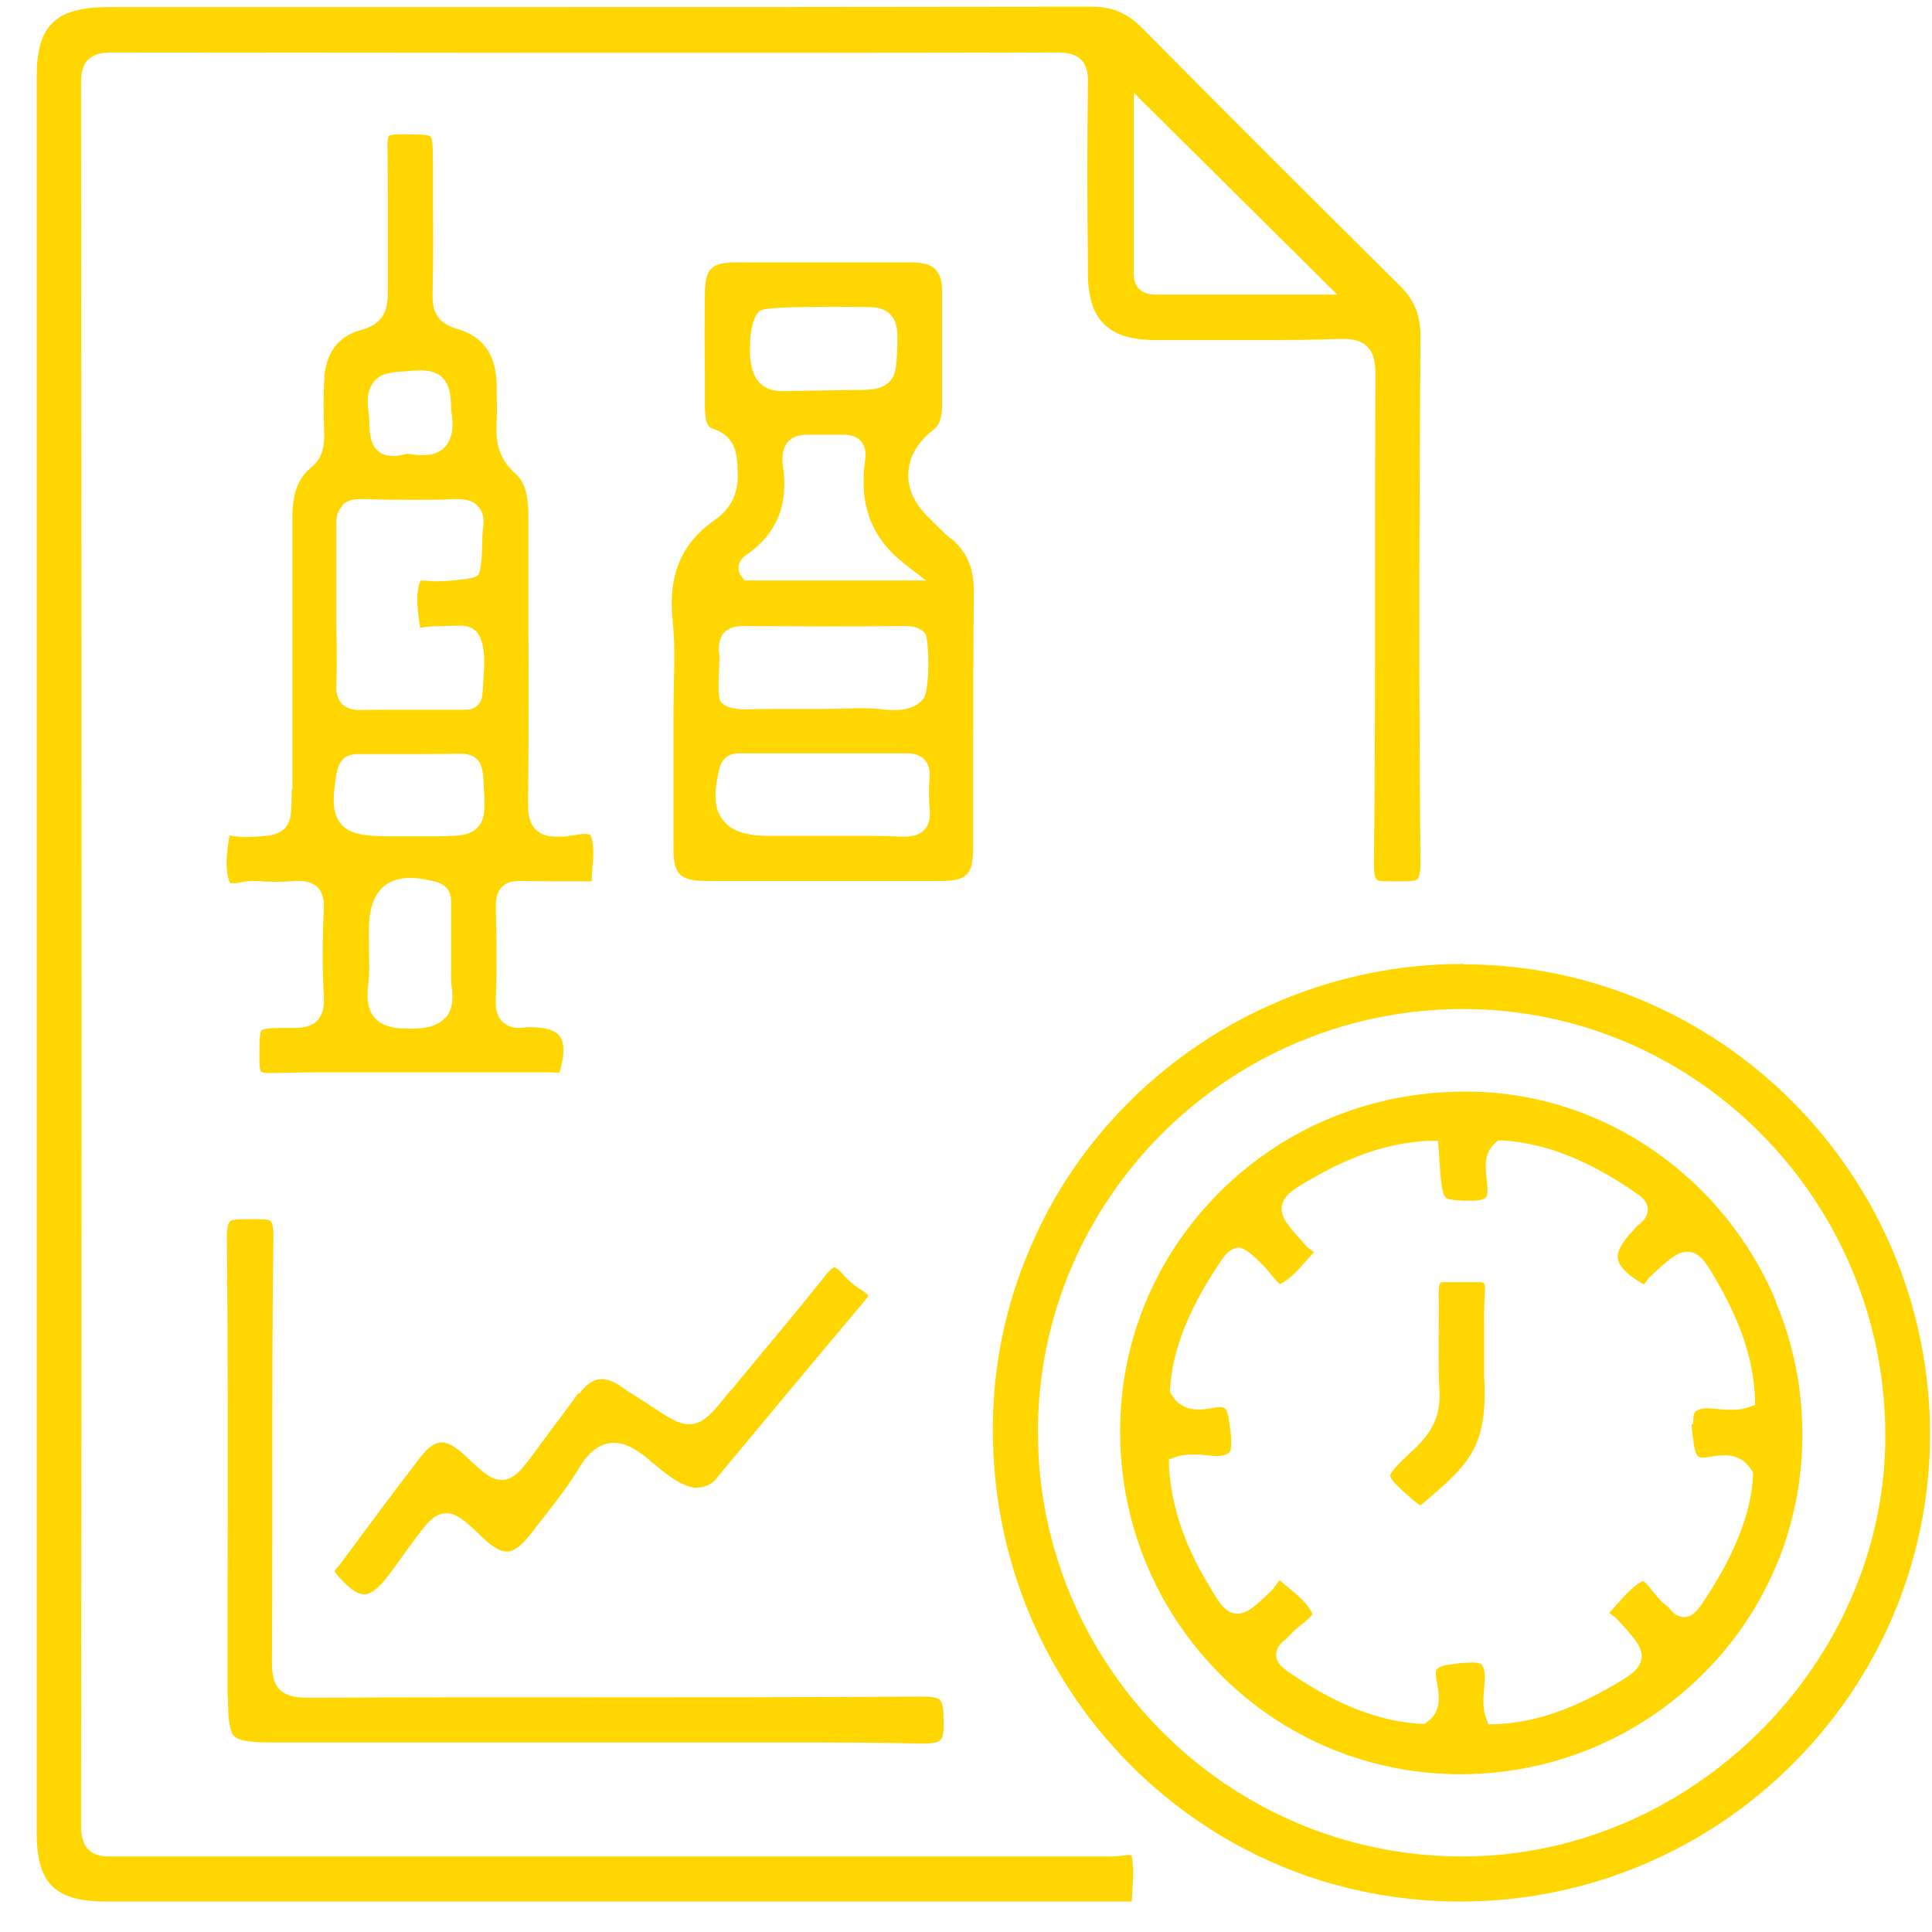 <svg width="51" height="51" viewBox="0 0 51 51" fill="none" xmlns="http://www.w3.org/2000/svg">
<path fill-rule="evenodd" clip-rule="evenodd" d="M29.618 48.986C29.698 48.976 29.778 48.966 29.838 48.966L29.818 48.976H29.868C29.931 49.255 29.913 49.56 29.894 49.874L29.888 49.976C29.878 50.056 29.878 50.126 29.878 50.196H29.848H29.638H29.488H29.338H16.528H2.808C1.448 50.196 0.968 49.716 0.968 48.376V31.116V19.175V2.026C0.968 0.686 1.448 0.206 2.808 0.186H3.538H8.288H13.048C17.758 0.186 23.308 0.186 28.808 0.176C29.368 0.176 29.758 0.346 30.168 0.756C32.408 3.026 34.688 5.296 36.928 7.516C37.338 7.916 37.498 8.316 37.498 8.876C37.458 14.505 37.458 18.796 37.498 22.796C37.498 23.076 37.448 23.175 37.418 23.206C37.378 23.245 37.288 23.265 37.138 23.265H36.908H36.688C36.538 23.265 36.388 23.265 36.338 23.215C36.318 23.195 36.268 23.105 36.268 22.835C36.298 20.366 36.298 17.855 36.298 15.435C36.298 13.616 36.298 11.745 36.308 9.906C36.308 9.626 36.288 9.346 36.098 9.156C35.918 8.966 35.648 8.946 35.428 8.946H35.348C34.678 8.976 33.968 8.976 33.108 8.976H33.108H31.208H30.468C29.248 8.966 28.718 8.436 28.718 7.206V6.886C28.698 5.356 28.698 3.786 28.718 2.236C28.728 1.996 28.708 1.746 28.538 1.576C28.368 1.406 28.118 1.386 27.898 1.386C23.778 1.396 19.488 1.396 15.398 1.396C13.361 1.396 11.298 1.393 9.228 1.391L9.228 1.391H9.228H9.228H9.228H9.228H9.228C7.143 1.388 5.051 1.386 2.968 1.386C2.738 1.386 2.498 1.406 2.328 1.576C2.158 1.736 2.138 1.976 2.138 2.216C2.158 19.826 2.158 34.436 2.138 48.176C2.138 48.476 2.198 48.686 2.338 48.826C2.498 48.986 2.698 49.006 2.898 49.006H3.008H3.128H14.228H29.358C29.438 49.006 29.528 48.996 29.618 48.986L29.618 48.986ZM29.928 2.446V4.066V4.076V7.046V7.106C29.918 7.266 29.918 7.476 30.068 7.626C30.168 7.726 30.308 7.776 30.488 7.776H32.368H35.298L29.928 2.446ZM38.628 25.445H38.638V25.456C45.428 25.465 50.948 31.035 50.948 37.876C50.938 44.666 45.378 50.196 38.548 50.196C35.238 50.196 32.138 48.906 29.808 46.556C27.488 44.206 26.208 41.076 26.208 37.736C26.208 36.076 26.538 34.465 27.188 32.956C27.808 31.485 28.708 30.175 29.848 29.046C30.988 27.925 32.318 27.035 33.798 26.416C35.328 25.776 36.948 25.445 38.628 25.445ZM38.558 49.006H38.598H38.608C44.628 49.006 49.738 43.946 49.768 37.956C49.798 31.745 44.818 26.666 38.678 26.636H38.618C32.448 26.636 27.418 31.625 27.398 37.766C27.378 43.936 32.388 48.986 38.558 49.006ZM7.698 20.855C7.698 21.405 7.698 21.686 7.508 21.875C7.318 22.065 7.039 22.076 6.49 22.096L6.488 22.096H6.458H6.438C6.358 22.096 6.288 22.085 6.218 22.076C6.185 22.076 6.152 22.07 6.122 22.064C6.098 22.06 6.076 22.055 6.058 22.055C5.988 22.465 5.928 22.936 6.058 23.285C6.058 23.305 6.068 23.316 6.158 23.316C6.228 23.316 6.308 23.305 6.398 23.285C6.498 23.265 6.608 23.256 6.718 23.256H6.828C6.968 23.276 7.118 23.276 7.278 23.276C7.438 23.276 7.598 23.276 7.768 23.256H7.908C8.118 23.256 8.278 23.316 8.388 23.425C8.548 23.596 8.558 23.846 8.548 24.015C8.508 24.846 8.508 25.585 8.548 26.285C8.558 26.495 8.548 26.756 8.378 26.936C8.208 27.116 7.948 27.136 7.748 27.136H7.708H7.418C7.298 27.136 6.968 27.136 6.908 27.195C6.848 27.256 6.848 27.576 6.848 27.945V28.006C6.848 28.206 6.878 28.265 6.888 28.285C6.888 28.285 6.928 28.326 7.098 28.326H7.138C7.608 28.316 8.108 28.305 8.728 28.305H9.768H10.808H11.718H12.628H14.478C14.538 28.305 14.588 28.305 14.638 28.316H14.738H14.758C14.758 28.316 14.778 28.285 14.788 28.245C14.908 27.826 14.898 27.526 14.778 27.355C14.658 27.195 14.398 27.116 14.008 27.116H13.958H13.918H13.898L13.872 27.119L13.872 27.119C13.813 27.128 13.761 27.136 13.708 27.136C13.518 27.136 13.368 27.076 13.258 26.965C13.088 26.796 13.078 26.546 13.088 26.375C13.118 25.526 13.108 24.666 13.088 23.945C13.088 23.776 13.098 23.566 13.248 23.416C13.358 23.305 13.508 23.256 13.718 23.256H13.778C13.884 23.256 13.993 23.258 14.108 23.26H14.108H14.108H14.108H14.108H14.108C14.233 23.263 14.363 23.265 14.498 23.265H15.358H15.458H15.578H15.618C15.618 23.155 15.628 23.035 15.638 22.925C15.668 22.596 15.688 22.276 15.588 22.046C15.588 22.035 15.538 22.015 15.448 22.015C15.348 22.015 15.218 22.035 15.098 22.055C15.072 22.059 15.045 22.063 15.018 22.068C14.965 22.077 14.912 22.085 14.858 22.085H14.688C14.448 22.085 14.268 22.026 14.138 21.895C13.958 21.706 13.928 21.425 13.938 21.145C13.958 19.616 13.958 18.055 13.948 16.546V13.655C13.948 13.146 13.888 12.755 13.608 12.505C13.128 12.085 13.088 11.616 13.108 11.155C13.122 10.928 13.117 10.692 13.113 10.459C13.111 10.343 13.108 10.228 13.108 10.116C13.088 9.356 12.748 8.876 12.078 8.686C11.518 8.526 11.408 8.196 11.418 7.756C11.438 6.956 11.438 6.136 11.428 5.346V4.396C11.428 4.006 11.428 3.676 11.368 3.606C11.308 3.546 10.978 3.546 10.628 3.546H10.538C10.328 3.546 10.278 3.576 10.268 3.586C10.268 3.586 10.228 3.636 10.228 3.846C10.238 4.536 10.238 5.236 10.238 5.906V7.666C10.238 8.096 10.198 8.536 9.518 8.716C8.768 8.916 8.578 9.536 8.558 10.025C8.538 10.486 8.538 10.945 8.558 11.405V11.466C8.558 11.765 8.528 12.085 8.218 12.335C7.868 12.626 7.718 13.025 7.718 13.646V18.905V20.835L7.698 20.855ZM11.748 26.866C11.528 27.125 11.138 27.155 10.818 27.155C10.488 27.155 10.128 27.125 9.898 26.875C9.678 26.636 9.688 26.285 9.718 26.006C9.758 25.697 9.748 25.379 9.738 25.052L9.738 25.046V24.596C9.738 24.245 9.738 23.175 10.828 23.175C11.018 23.175 11.238 23.206 11.498 23.276C11.909 23.383 11.909 23.701 11.908 23.837L11.908 23.846V23.905V24.826V25.206V25.476C11.908 25.524 11.908 25.571 11.907 25.617C11.905 25.752 11.903 25.879 11.918 26.006C11.958 26.256 11.978 26.625 11.758 26.875L11.748 26.866ZM9.858 10.085C10.048 9.846 10.346 9.826 10.636 9.806L10.638 9.806C10.708 9.806 10.788 9.796 10.868 9.786C10.91 9.786 10.951 9.783 10.991 9.78C11.028 9.778 11.064 9.776 11.098 9.776C11.858 9.776 11.888 10.335 11.908 10.705L11.908 10.706C11.908 10.786 11.908 10.866 11.928 10.945C11.978 11.325 11.918 11.605 11.758 11.786C11.628 11.935 11.428 12.015 11.168 12.015C11.058 12.015 10.928 12.005 10.758 11.976C10.618 12.015 10.498 12.036 10.388 12.036C9.778 12.036 9.758 11.495 9.748 11.165V11.165C9.748 11.066 9.748 10.966 9.728 10.876C9.678 10.515 9.718 10.275 9.858 10.095V10.085ZM9.038 13.335C9.178 13.185 9.378 13.175 9.518 13.175H9.568L9.681 13.178C10.087 13.187 10.462 13.195 10.828 13.195C11.228 13.195 11.618 13.195 11.998 13.175H12.068C12.238 13.175 12.478 13.195 12.628 13.376C12.788 13.556 12.778 13.796 12.748 13.966C12.739 14.024 12.736 14.147 12.731 14.293V14.293C12.722 14.626 12.708 15.082 12.618 15.185C12.508 15.316 11.518 15.355 11.418 15.345L11.384 15.342L11.384 15.342C11.308 15.333 11.241 15.325 11.188 15.325C11.128 15.325 11.108 15.325 11.098 15.335C10.959 15.663 11.027 16.138 11.087 16.556L11.088 16.566C11.118 16.566 11.158 16.566 11.198 16.555C11.227 16.555 11.258 16.551 11.291 16.546C11.326 16.541 11.362 16.535 11.398 16.535C11.42 16.535 11.541 16.532 11.681 16.528C11.868 16.522 12.087 16.515 12.138 16.515C12.478 16.515 12.618 16.686 12.678 16.835C12.818 17.186 12.788 17.585 12.758 17.965C12.758 18.028 12.753 18.088 12.748 18.145C12.743 18.198 12.738 18.248 12.738 18.296C12.728 18.566 12.558 18.735 12.288 18.735H12.148H12.078H11.538H11.048H10.558H10.558C10.148 18.735 9.838 18.735 9.558 18.745H9.518C9.378 18.745 9.178 18.726 9.028 18.585C8.888 18.436 8.868 18.226 8.878 18.066C8.898 17.566 8.888 17.055 8.878 16.555V15.935V15.335V13.886C8.878 13.716 8.878 13.515 9.028 13.366L9.038 13.335ZM8.888 20.405C8.948 20.066 9.118 19.905 9.458 19.905H9.738H10.918H10.918C11.368 19.905 11.768 19.905 12.128 19.895H12.158C12.702 19.895 12.737 20.291 12.757 20.515L12.758 20.535V20.566C12.808 21.265 12.828 21.616 12.608 21.846C12.388 22.076 12.038 22.076 11.338 22.076H10.268C9.638 22.076 9.228 22.026 8.998 21.745C8.758 21.465 8.778 21.055 8.888 20.386V20.405ZM24.786 13.93C24.892 14.036 24.998 14.142 25.118 14.236L25.108 14.216C25.538 14.575 25.718 15.015 25.708 15.695C25.688 17.206 25.688 18.745 25.688 20.235V22.355C25.688 23.096 25.528 23.256 24.808 23.256H21.668H18.618C17.948 23.245 17.778 23.085 17.778 22.395V19.886V18.805C17.778 18.686 17.781 18.563 17.783 18.441L17.783 18.441C17.786 18.318 17.788 18.195 17.788 18.076L17.792 17.895C17.802 17.403 17.812 16.904 17.758 16.405C17.628 15.195 17.978 14.345 18.868 13.726C19.318 13.415 19.518 12.976 19.468 12.396V12.296L19.467 12.283C19.438 11.935 19.401 11.513 18.818 11.316C18.658 11.265 18.608 11.105 18.608 10.695V9.966C18.598 9.226 18.598 8.466 18.608 7.716C18.618 7.086 18.788 6.926 19.448 6.926H20.608H21.558H22.508H24.048H24.068C24.638 6.926 24.868 7.146 24.868 7.676V10.736C24.858 11.046 24.798 11.226 24.628 11.355C24.228 11.665 24.008 12.046 23.978 12.456C23.948 12.866 24.128 13.275 24.488 13.636L24.628 13.775C24.682 13.825 24.734 13.878 24.786 13.93ZM22.904 8.105C22.589 8.1 20.199 8.064 20.058 8.206V8.196C19.828 8.426 19.798 8.886 19.798 9.206C19.798 9.536 19.808 10.325 20.648 10.325C20.738 10.325 22.358 10.296 22.358 10.296C22.948 10.296 23.238 10.296 23.448 10.105C23.658 9.925 23.668 9.644 23.686 9.142L23.688 9.066V8.986C23.698 8.746 23.678 8.476 23.498 8.296C23.328 8.126 23.098 8.106 22.938 8.106L22.904 8.105ZM19.708 14.646C19.658 14.675 19.518 14.775 19.498 14.945V14.935C19.488 15.005 19.488 15.116 19.588 15.236L19.658 15.325H24.448L23.878 14.886C22.998 14.195 22.668 13.325 22.838 12.136C22.868 11.925 22.828 11.765 22.728 11.646C22.628 11.536 22.478 11.476 22.278 11.476H21.298C21.068 11.476 20.898 11.546 20.788 11.675C20.668 11.825 20.628 12.036 20.668 12.316C20.818 13.325 20.508 14.085 19.708 14.646ZM19.108 16.706C18.968 16.866 18.968 17.076 18.978 17.245H18.988C18.995 17.314 18.989 17.459 18.982 17.628C18.966 17.98 18.947 18.438 19.028 18.526C19.178 18.706 19.498 18.726 19.678 18.726H19.758C20.008 18.715 20.268 18.715 20.598 18.715H21.198H21.808C21.888 18.715 21.968 18.713 22.048 18.71L22.048 18.71C22.128 18.708 22.208 18.706 22.288 18.706C22.448 18.695 22.608 18.695 22.758 18.695C22.968 18.695 23.138 18.706 23.298 18.726C23.408 18.745 23.518 18.745 23.618 18.745H23.618C23.958 18.745 24.208 18.645 24.368 18.456C24.558 18.235 24.528 16.835 24.418 16.715C24.268 16.546 24.058 16.526 23.858 16.526H23.838C23.038 16.535 22.338 16.535 21.678 16.535C21.303 16.535 20.946 16.533 20.599 16.53L20.599 16.53C20.272 16.528 19.954 16.526 19.638 16.526H19.618C19.468 16.526 19.258 16.546 19.108 16.706ZM23.888 22.085C24.118 22.085 24.288 22.026 24.398 21.905L24.408 21.895C24.558 21.735 24.558 21.495 24.538 21.335C24.518 21.096 24.518 20.826 24.538 20.535C24.558 20.326 24.508 20.166 24.408 20.055C24.268 19.905 24.068 19.886 23.908 19.886H23.898H21.828H21.018H20.208H19.618H19.568H19.518C19.408 19.886 19.088 19.886 18.988 20.305C18.828 20.956 18.858 21.366 19.088 21.655C19.308 21.936 19.688 22.066 20.308 22.066H21.688H22.318H22.948C23.288 22.066 23.558 22.076 23.818 22.085H23.888ZM6.018 44.776C6.018 45.336 6.048 45.686 6.178 45.826C6.318 45.966 6.658 45.996 7.198 45.996H10.828H15.688H18.008H20.328C21.928 45.996 23.158 45.996 24.328 46.026H24.378C24.618 46.026 24.768 45.996 24.828 45.926C24.898 45.856 24.918 45.696 24.908 45.426C24.908 45.216 24.898 44.986 24.828 44.896C24.808 44.866 24.748 44.786 24.368 44.786H24.348C21.318 44.806 18.238 44.806 15.248 44.806C12.918 44.806 10.508 44.806 8.138 44.816H8.118C7.848 44.816 7.578 44.786 7.388 44.606C7.198 44.416 7.178 44.136 7.178 43.856C7.188 42.236 7.188 40.586 7.188 38.996V38.996C7.188 36.906 7.188 34.745 7.218 32.626C7.218 32.346 7.168 32.266 7.148 32.236C7.098 32.186 6.958 32.185 6.818 32.185H6.688H6.598H6.528H6.368C6.198 32.185 6.108 32.206 6.068 32.245C6.038 32.276 5.988 32.366 5.988 32.645C6.018 35.656 6.018 38.706 6.008 41.656V44.796L6.018 44.776ZM15.268 36.776L15.268 36.776L15.298 36.785C15.488 36.526 15.678 36.406 15.878 36.406C16.028 36.406 16.208 36.465 16.398 36.605C16.499 36.678 16.605 36.745 16.709 36.81L16.709 36.81L16.709 36.81C16.75 36.835 16.789 36.861 16.828 36.886C16.873 36.916 16.921 36.946 16.968 36.975C17.016 37.005 17.063 37.035 17.108 37.066L17.134 37.083C17.628 37.412 17.903 37.596 18.188 37.596C18.563 37.596 18.792 37.313 19.25 36.748L19.268 36.725H19.278C19.535 36.408 19.8 36.091 20.06 35.78L20.188 35.626L20.361 35.417C20.837 34.843 21.326 34.253 21.798 33.656C21.958 33.456 22.028 33.456 22.028 33.456C22.038 33.456 22.098 33.465 22.238 33.626C22.418 33.836 22.638 33.995 22.818 34.105C22.888 34.156 22.918 34.186 22.918 34.196C22.918 34.206 22.898 34.256 22.818 34.346C21.95 35.375 21.076 36.425 20.215 37.459L20.214 37.46L20.213 37.461C19.846 37.903 19.48 38.342 19.118 38.776L18.908 39.036C18.798 39.166 18.658 39.256 18.358 39.276C17.961 39.226 17.593 38.919 17.235 38.621L17.228 38.616C17.203 38.596 17.181 38.575 17.158 38.556C17.136 38.535 17.113 38.516 17.088 38.496C16.748 38.216 16.468 38.086 16.208 38.086C15.738 38.086 15.438 38.486 15.258 38.796C15.001 39.221 14.681 39.631 14.368 40.032L14.368 40.032L14.248 40.186C14.203 40.246 14.156 40.306 14.108 40.366C14.061 40.426 14.013 40.486 13.968 40.546C13.748 40.816 13.558 40.956 13.378 40.956C13.198 40.956 12.998 40.836 12.748 40.596L12.747 40.594C12.298 40.165 12.068 39.946 11.788 39.946C11.458 39.946 11.258 40.216 10.858 40.756C10.823 40.806 10.788 40.853 10.753 40.901L10.753 40.901L10.753 40.901C10.718 40.948 10.683 40.996 10.648 41.046L10.648 41.046L10.648 41.046L10.648 41.046C10.528 41.216 10.408 41.386 10.278 41.556C10.008 41.916 9.798 42.086 9.608 42.086C9.418 42.086 9.178 41.906 8.868 41.536L8.828 41.476C8.838 41.456 8.868 41.416 8.898 41.386C8.913 41.366 8.931 41.346 8.948 41.326C8.966 41.306 8.983 41.286 8.998 41.266L9.203 40.989L9.203 40.989L9.203 40.988C9.742 40.259 10.409 39.358 11.098 38.466C11.298 38.206 11.478 38.076 11.658 38.076C11.818 38.076 12.018 38.186 12.248 38.396C12.718 38.846 12.958 39.066 13.248 39.066C13.568 39.066 13.778 38.796 14.178 38.246C14.248 38.151 14.32 38.053 14.393 37.956L14.393 37.956C14.466 37.858 14.538 37.761 14.608 37.666C14.828 37.376 15.048 37.076 15.268 36.776L15.268 36.776L15.268 36.776ZM46.888 34.365C46.438 33.295 45.798 32.326 44.978 31.485C44.158 30.656 43.208 29.995 42.148 29.535C41.048 29.055 39.888 28.816 38.698 28.816H38.668C36.228 28.816 33.938 29.745 32.228 31.436C30.518 33.126 29.568 35.376 29.568 37.786C29.568 40.196 30.498 42.466 32.188 44.176C33.878 45.886 36.128 46.826 38.528 46.836H38.538C40.948 46.836 43.218 45.906 44.928 44.216C46.638 42.526 47.578 40.276 47.578 37.876C47.578 36.666 47.348 35.486 46.878 34.376L46.888 34.365ZM44.658 37.596C44.658 37.745 44.683 37.913 44.703 38.05C44.709 38.088 44.714 38.123 44.718 38.156C44.768 38.476 44.858 38.476 44.948 38.476C45.018 38.476 45.098 38.466 45.188 38.446C45.298 38.426 45.408 38.416 45.528 38.416C45.838 38.416 46.078 38.546 46.238 38.816L46.278 38.876V38.946C46.228 39.956 45.768 41.106 44.908 42.366L44.896 42.382C44.815 42.495 44.677 42.686 44.458 42.686C44.248 42.686 44.121 42.527 44.063 42.454L44.048 42.436L44.048 42.435C44.028 42.416 43.998 42.386 43.958 42.356C43.948 42.346 43.938 42.336 43.918 42.326C43.825 42.249 43.746 42.152 43.67 42.057L43.67 42.057C43.656 42.04 43.642 42.023 43.628 42.006C43.558 41.916 43.438 41.766 43.378 41.736C43.138 41.836 42.908 42.096 42.688 42.346C42.618 42.426 42.548 42.506 42.478 42.576C42.498 42.596 42.528 42.616 42.548 42.626C42.56 42.635 42.572 42.644 42.584 42.654C42.625 42.685 42.667 42.717 42.698 42.756L42.7 42.757C43.149 43.246 43.378 43.496 43.328 43.796C43.278 44.096 42.988 44.266 42.398 44.596C41.348 45.186 40.418 45.476 39.468 45.516H39.288L39.228 45.356C39.134 45.1 39.155 44.836 39.175 44.597L39.178 44.556C39.208 44.246 39.208 44.056 39.098 43.926C39.098 43.926 39.048 43.886 38.838 43.886C38.648 43.886 38.418 43.916 38.228 43.946C38.078 43.966 37.968 44.016 37.928 44.066C37.878 44.136 37.908 44.296 37.938 44.446L37.94 44.457C37.99 44.747 38.063 45.169 37.678 45.456L37.608 45.506H37.518C36.418 45.446 35.268 45.006 33.998 44.126L33.99 44.12C33.887 44.048 33.688 43.909 33.688 43.686C33.688 43.456 33.878 43.316 33.938 43.276C33.958 43.262 33.978 43.24 33.998 43.218C34.008 43.207 34.018 43.196 34.028 43.186C34.028 43.179 34.037 43.172 34.046 43.166C34.05 43.162 34.055 43.159 34.058 43.156C34.134 43.062 34.232 42.984 34.327 42.907L34.327 42.907C34.344 42.893 34.361 42.879 34.378 42.866C34.468 42.796 34.608 42.676 34.648 42.616C34.538 42.346 34.248 42.096 33.958 41.866C33.933 41.846 33.908 41.823 33.883 41.801C33.858 41.778 33.833 41.756 33.808 41.736C33.805 41.736 33.801 41.733 33.798 41.73C33.797 41.729 33.795 41.727 33.793 41.726L33.793 41.725C33.788 41.721 33.783 41.716 33.778 41.716C33.768 41.731 33.753 41.748 33.738 41.766C33.723 41.783 33.708 41.801 33.698 41.816C33.658 41.876 33.608 41.946 33.558 41.996L33.538 42.016C33.128 42.406 32.918 42.596 32.668 42.596C32.348 42.596 32.188 42.326 31.868 41.776C31.248 40.736 30.918 39.736 30.858 38.716V38.526L31.018 38.466C31.158 38.416 31.298 38.396 31.478 38.396C31.598 38.396 31.708 38.396 31.818 38.416C31.869 38.416 31.918 38.421 31.966 38.426L31.966 38.426C32.011 38.431 32.054 38.436 32.098 38.436C32.268 38.436 32.378 38.406 32.458 38.336C32.458 38.336 32.508 38.276 32.498 38.026C32.498 37.897 32.478 37.753 32.459 37.62C32.451 37.566 32.444 37.514 32.438 37.465C32.388 37.145 32.298 37.145 32.208 37.145C32.138 37.145 32.058 37.156 31.968 37.175C31.858 37.196 31.748 37.206 31.628 37.206C31.318 37.206 31.078 37.075 30.928 36.816L30.888 36.756V36.675C30.938 35.645 31.398 34.495 32.258 33.245C32.328 33.145 32.478 32.936 32.708 32.936C32.938 32.936 33.448 33.506 33.538 33.626C33.608 33.715 33.728 33.855 33.788 33.895C34.028 33.796 34.258 33.535 34.478 33.285C34.548 33.206 34.618 33.126 34.688 33.056C34.668 33.035 34.638 33.016 34.618 33.006C34.607 32.996 34.594 32.987 34.582 32.978C34.541 32.946 34.499 32.914 34.468 32.876L34.414 32.815C34 32.356 33.79 32.123 33.838 31.835C33.888 31.535 34.178 31.366 34.768 31.035C35.828 30.445 36.768 30.156 37.718 30.116H37.958L37.978 30.346C38.018 31.006 38.048 31.436 38.138 31.585C38.178 31.655 38.278 31.675 38.638 31.695H38.708H38.848C39.118 31.695 39.198 31.636 39.228 31.605C39.288 31.535 39.268 31.335 39.248 31.155C39.208 30.835 39.158 30.436 39.478 30.166L39.548 30.105H39.648C40.758 30.166 41.908 30.606 43.178 31.485C43.288 31.555 43.488 31.695 43.498 31.925C43.498 32.156 43.308 32.295 43.248 32.336C43.236 32.342 43.223 32.356 43.207 32.374C43.199 32.384 43.189 32.395 43.178 32.406C43.158 32.425 43.138 32.446 43.118 32.475C42.818 32.785 42.678 33.035 42.708 33.225C42.738 33.425 42.938 33.636 43.338 33.876C43.355 33.886 43.368 33.891 43.378 33.895L43.378 33.895C43.387 33.898 43.394 33.901 43.398 33.906C43.418 33.886 43.438 33.855 43.458 33.826C43.488 33.776 43.528 33.726 43.578 33.686C44.038 33.256 44.268 33.045 44.538 33.045C44.883 33.045 45.053 33.347 45.394 33.95L45.408 33.975C45.998 35.035 46.288 35.965 46.328 36.906V37.086L46.168 37.145C46.028 37.196 45.888 37.215 45.708 37.215C45.588 37.215 45.478 37.215 45.368 37.196C45.317 37.196 45.268 37.19 45.221 37.185C45.176 37.18 45.132 37.175 45.088 37.175C44.918 37.175 44.818 37.206 44.738 37.276C44.738 37.276 44.688 37.346 44.698 37.586L44.658 37.596ZM39.178 35.886V35.895V36.326C39.278 38.166 38.808 38.626 37.608 39.646C37.538 39.706 37.498 39.736 37.488 39.736C37.468 39.726 37.438 39.706 37.378 39.656L37.348 39.636C36.998 39.336 36.698 39.066 36.698 38.956C36.698 38.846 37.018 38.546 37.328 38.256C37.838 37.786 38.038 37.316 37.998 36.675C37.974 36.307 37.976 35.932 37.977 35.566C37.978 35.475 37.978 35.385 37.978 35.295C37.978 35.173 37.979 35.049 37.98 34.923C37.983 34.669 37.985 34.41 37.978 34.156C37.978 33.925 38.018 33.865 38.018 33.865C38.028 33.855 38.058 33.846 38.118 33.846H39.038C39.128 33.846 39.168 33.865 39.168 33.865C39.178 33.876 39.208 33.916 39.198 34.115C39.174 34.452 39.176 34.788 39.178 35.119C39.178 35.202 39.178 35.284 39.178 35.365V35.886Z" fill="#FFD600"/>
</svg>
